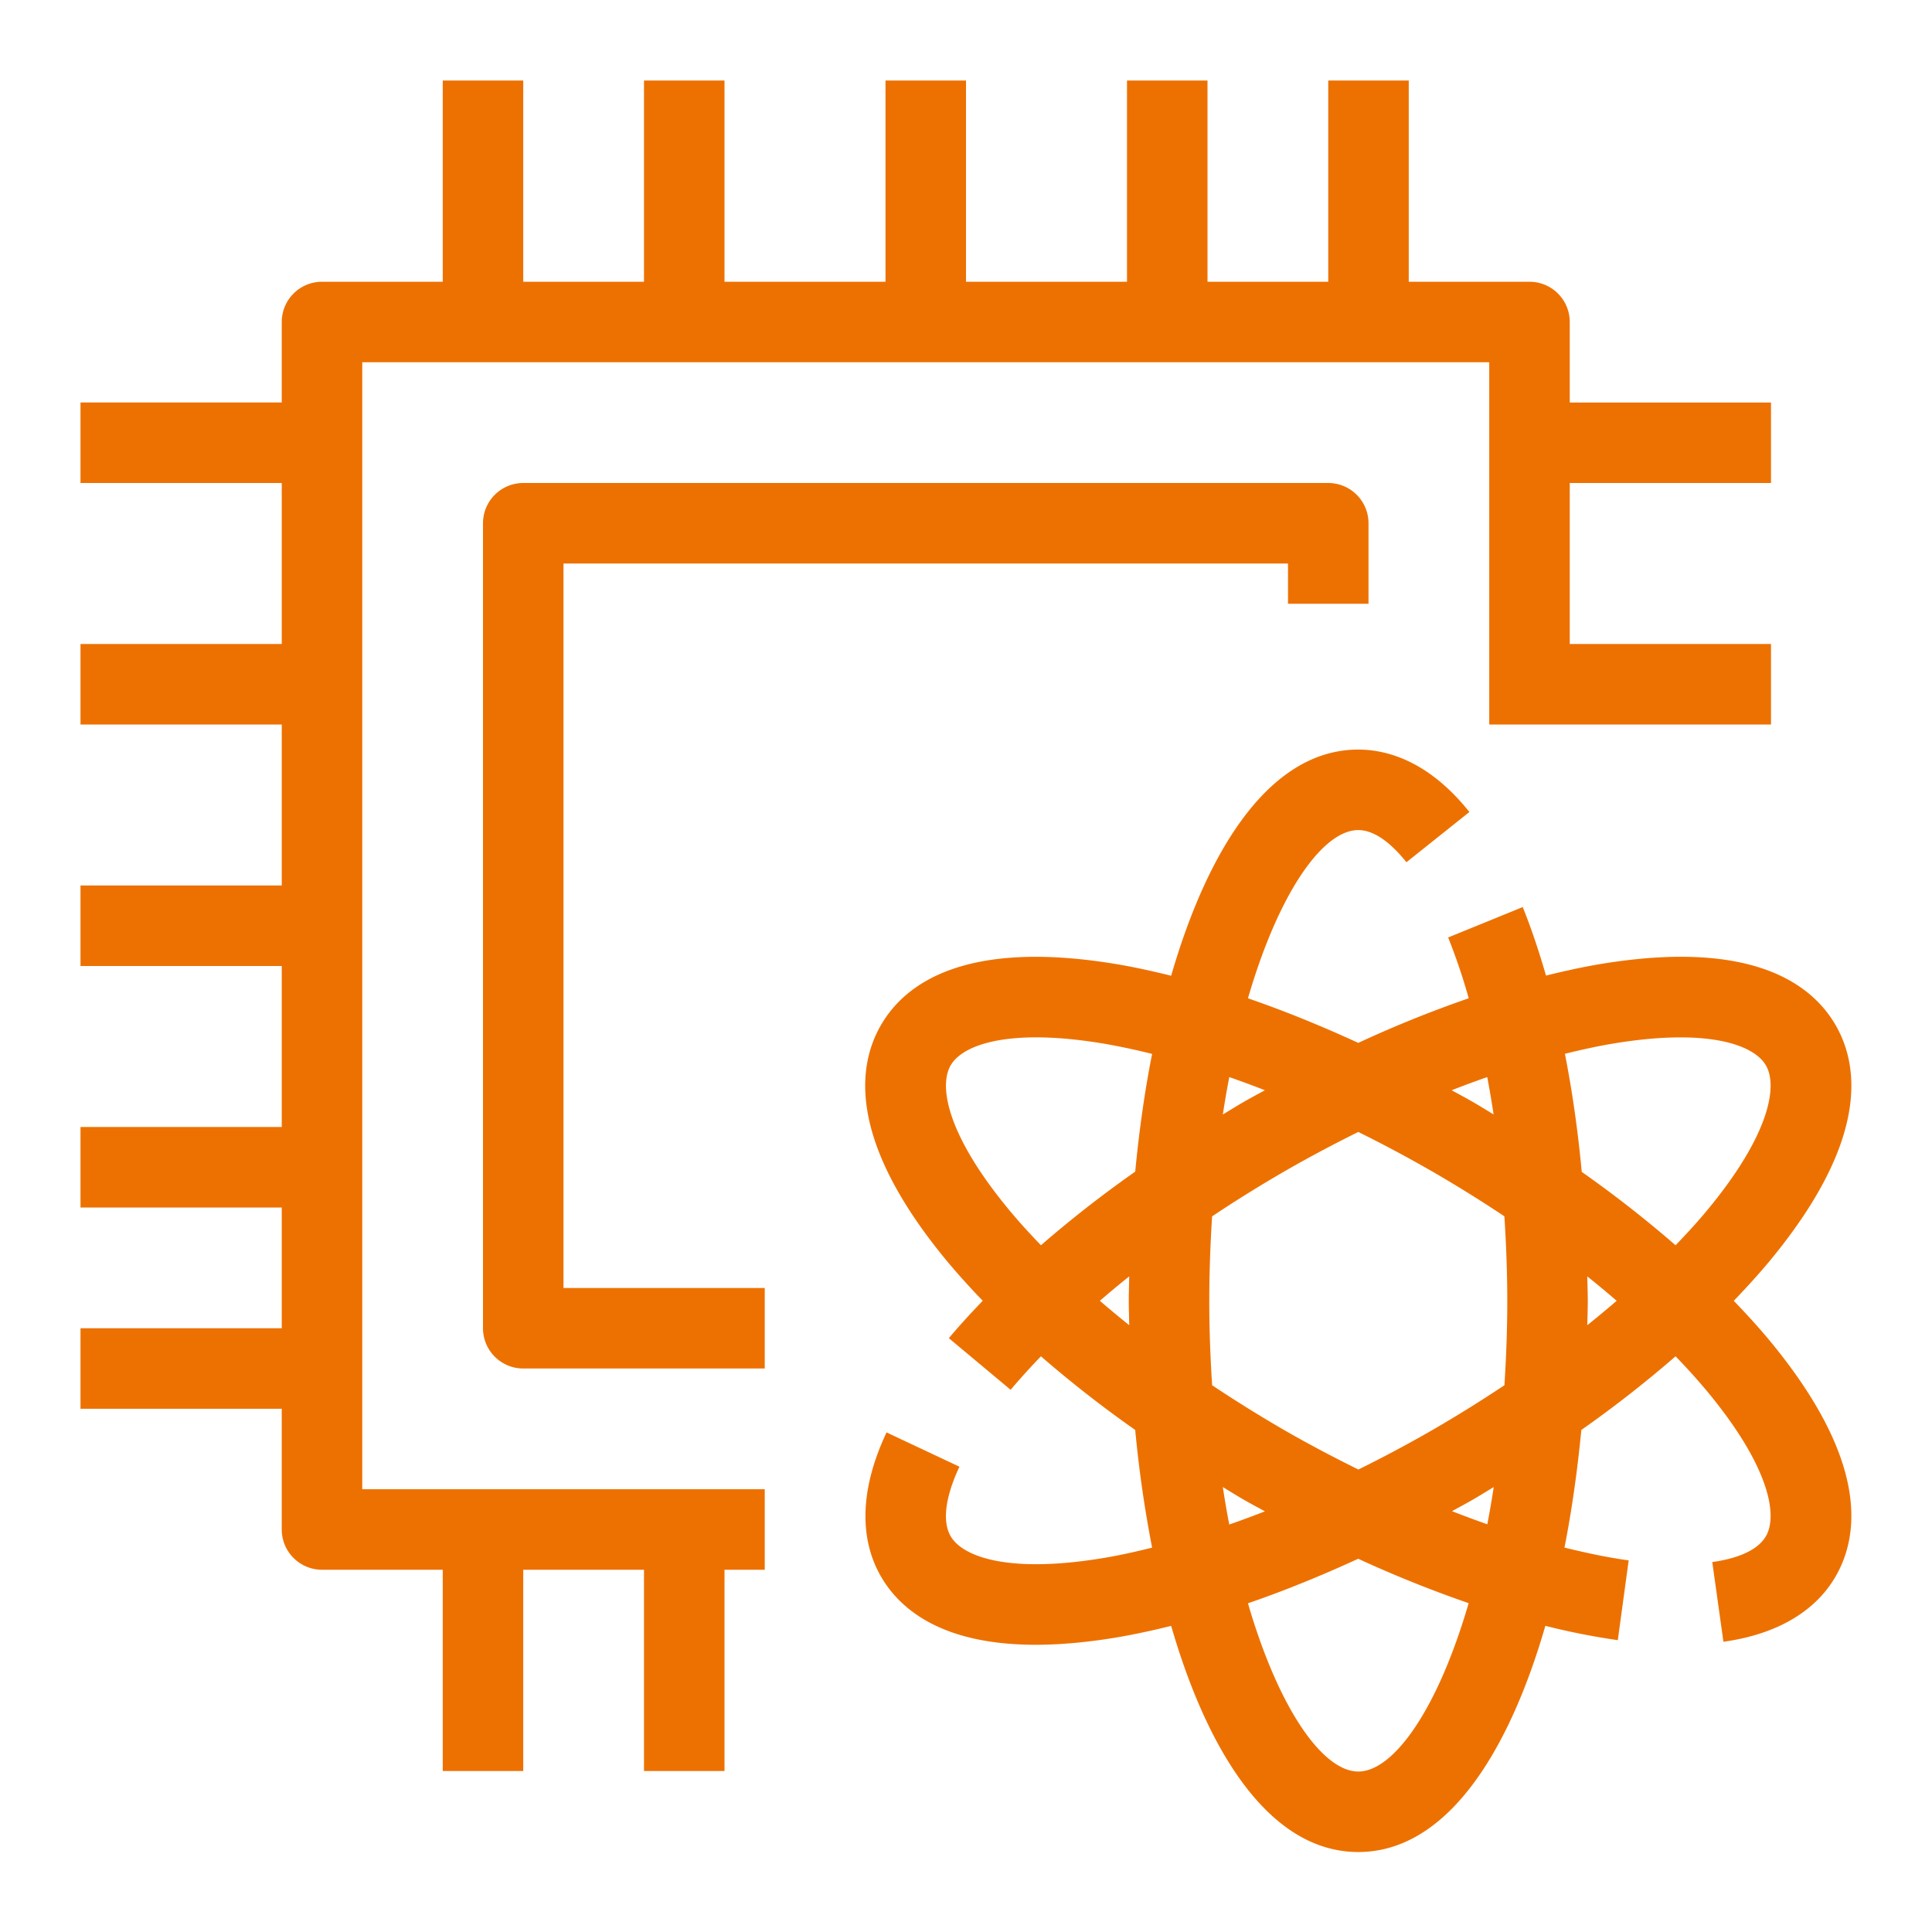 <svg xmlns="http://www.w3.org/2000/svg" viewBox="0 0 48 48"><path fill="#ED7100" fill-rule="evenodd" d="M39.448 32.318c0 .202-.008.404-.012.606q.376-.301.73-.606a25 25 0 0 0-.73-.606c.003.202.012.402.012.606m-2.337 4.628c-.172.103-.34.209-.515.31-.173.1-.347.192-.521.289q.443.173.877.325.087-.449.159-.924m-.623 2.884a30 30 0 0 1-2.744-1.103c-.927.426-1.846.8-2.739 1.106.773 2.655 1.87 4.18 2.741 4.18.872 0 1.969-1.526 2.742-4.183m-5.947-1.954q.438-.152.885-.327c-.177-.098-.354-.191-.531-.293-.175-.101-.343-.207-.514-.31q.072.48.16.93m-2.486-4.952c-.003-.202-.011-.404-.011-.606s.008-.404.011-.607q-.376.301-.729.607.353.305.729.606m-2.976-2.854c.239.289.505.578.783.868a29 29 0 0 1 2.342-1.829c.097-1.002.233-1.987.42-2.925a17 17 0 0 0-1.158-.248c-2.374-.405-3.546.01-3.848.534s-.078 1.745 1.461 3.6m5.462-3.31q-.087.45-.16.929c.171-.103.339-.208.514-.309.176-.102.354-.196.531-.293a24 24 0 0 0-.885-.327m6.835 3.459a33 33 0 0 0-1.78-1.107 33 33 0 0 0-1.85-.989c-.616.306-1.235.633-1.851.989q-.923.535-1.78 1.108a33 33 0 0 0-.071 2.098c0 .729.028 1.424.071 2.098q.857.572 1.78 1.108c.616.355 1.236.68 1.854.986a33 33 0 0 0 1.847-.986 34 34 0 0 0 1.781-1.108c.043-.674.071-1.369.071-2.098 0-.71-.028-1.41-.072-2.099m-1.31-3.132c.177.097.355.191.53.293.174.1.341.205.512.308a25 25 0 0 0-.158-.928q-.437.152-.884.327m2.814-.906c.182.929.323 1.911.418 2.934a29 29 0 0 1 2.331 1.823c.279-.29.545-.579.784-.868 1.539-1.855 1.764-3.076 1.461-3.6-.302-.523-1.474-.938-3.848-.534-.37.063-.756.149-1.146.245m5.072 7.108c2.46 2.965 2.257 4.832 1.654 5.876-.352.612-1.123 1.391-2.788 1.624l-.277-1.98c.477-.067 1.096-.233 1.333-.643.303-.525.078-1.745-1.461-3.6a16 16 0 0 0-.784-.869 29 29 0 0 1-2.341 1.83c-.097 1-.234 1.984-.419 2.922.554.137 1.091.25 1.595.318l-.27 1.982a17 17 0 0 1-1.8-.356c-.945 3.264-2.51 5.62-4.648 5.62s-3.703-2.356-4.649-5.619a19 19 0 0 1-1.295.278c-.784.133-1.47.192-2.072.192-2.312 0-3.366-.87-3.844-1.699-.388-.671-.678-1.837.14-3.577l1.811.852c-.204.432-.503 1.232-.219 1.725.302.524 1.47.939 3.848.535.374-.064.762-.151 1.158-.249a30 30 0 0 1-.42-2.924 29 29 0 0 1-2.342-1.83c-.267.278-.521.556-.753.832l-1.535-1.282c.259-.31.544-.62.842-.93a18 18 0 0 1-.876-.97c-2.46-2.965-2.257-4.833-1.654-5.877.602-1.044 2.117-2.153 5.916-1.506.419.072.854.169 1.295.278.946-3.263 2.511-5.619 4.649-5.619.694 0 1.737.269 2.761 1.551l-1.565 1.248c-.29-.365-.733-.799-1.196-.799-.871 0-1.968 1.525-2.741 4.18.893.306 1.813.681 2.741 1.107a29 29 0 0 1 2.744-1.108 15 15 0 0 0-.511-1.511l1.852-.755c.215.528.405 1.102.579 1.702.436-.107.865-.203 1.279-.274 3.8-.649 5.314.462 5.917 1.506s.806 2.912-1.654 5.877c-.269.323-.566.647-.877.971.311.324.608.647.877.971M14 14h18v1h2v-2a1 1 0 0 0-1-1H13a1 1 0 0 0-1 1v20a1 1 0 0 0 1 1h6v-2h-5zM9 37h10v2h-1v5h-2v-5h-3v5h-2v-5H8a1 1 0 0 1-1-1v-3H2v-2h5v-3H2v-2h5v-4H2v-2h5v-4H2v-2h5v-4H2v-2h5V8a1 1 0 0 1 1-1h3V2h2v5h3V2h2v5h4V2h2v5h4V2h2v5h3V2h2v5h3a1 1 0 0 1 1 1v2h5v2h-5v4h5v2h-7V9H9z"/></svg>